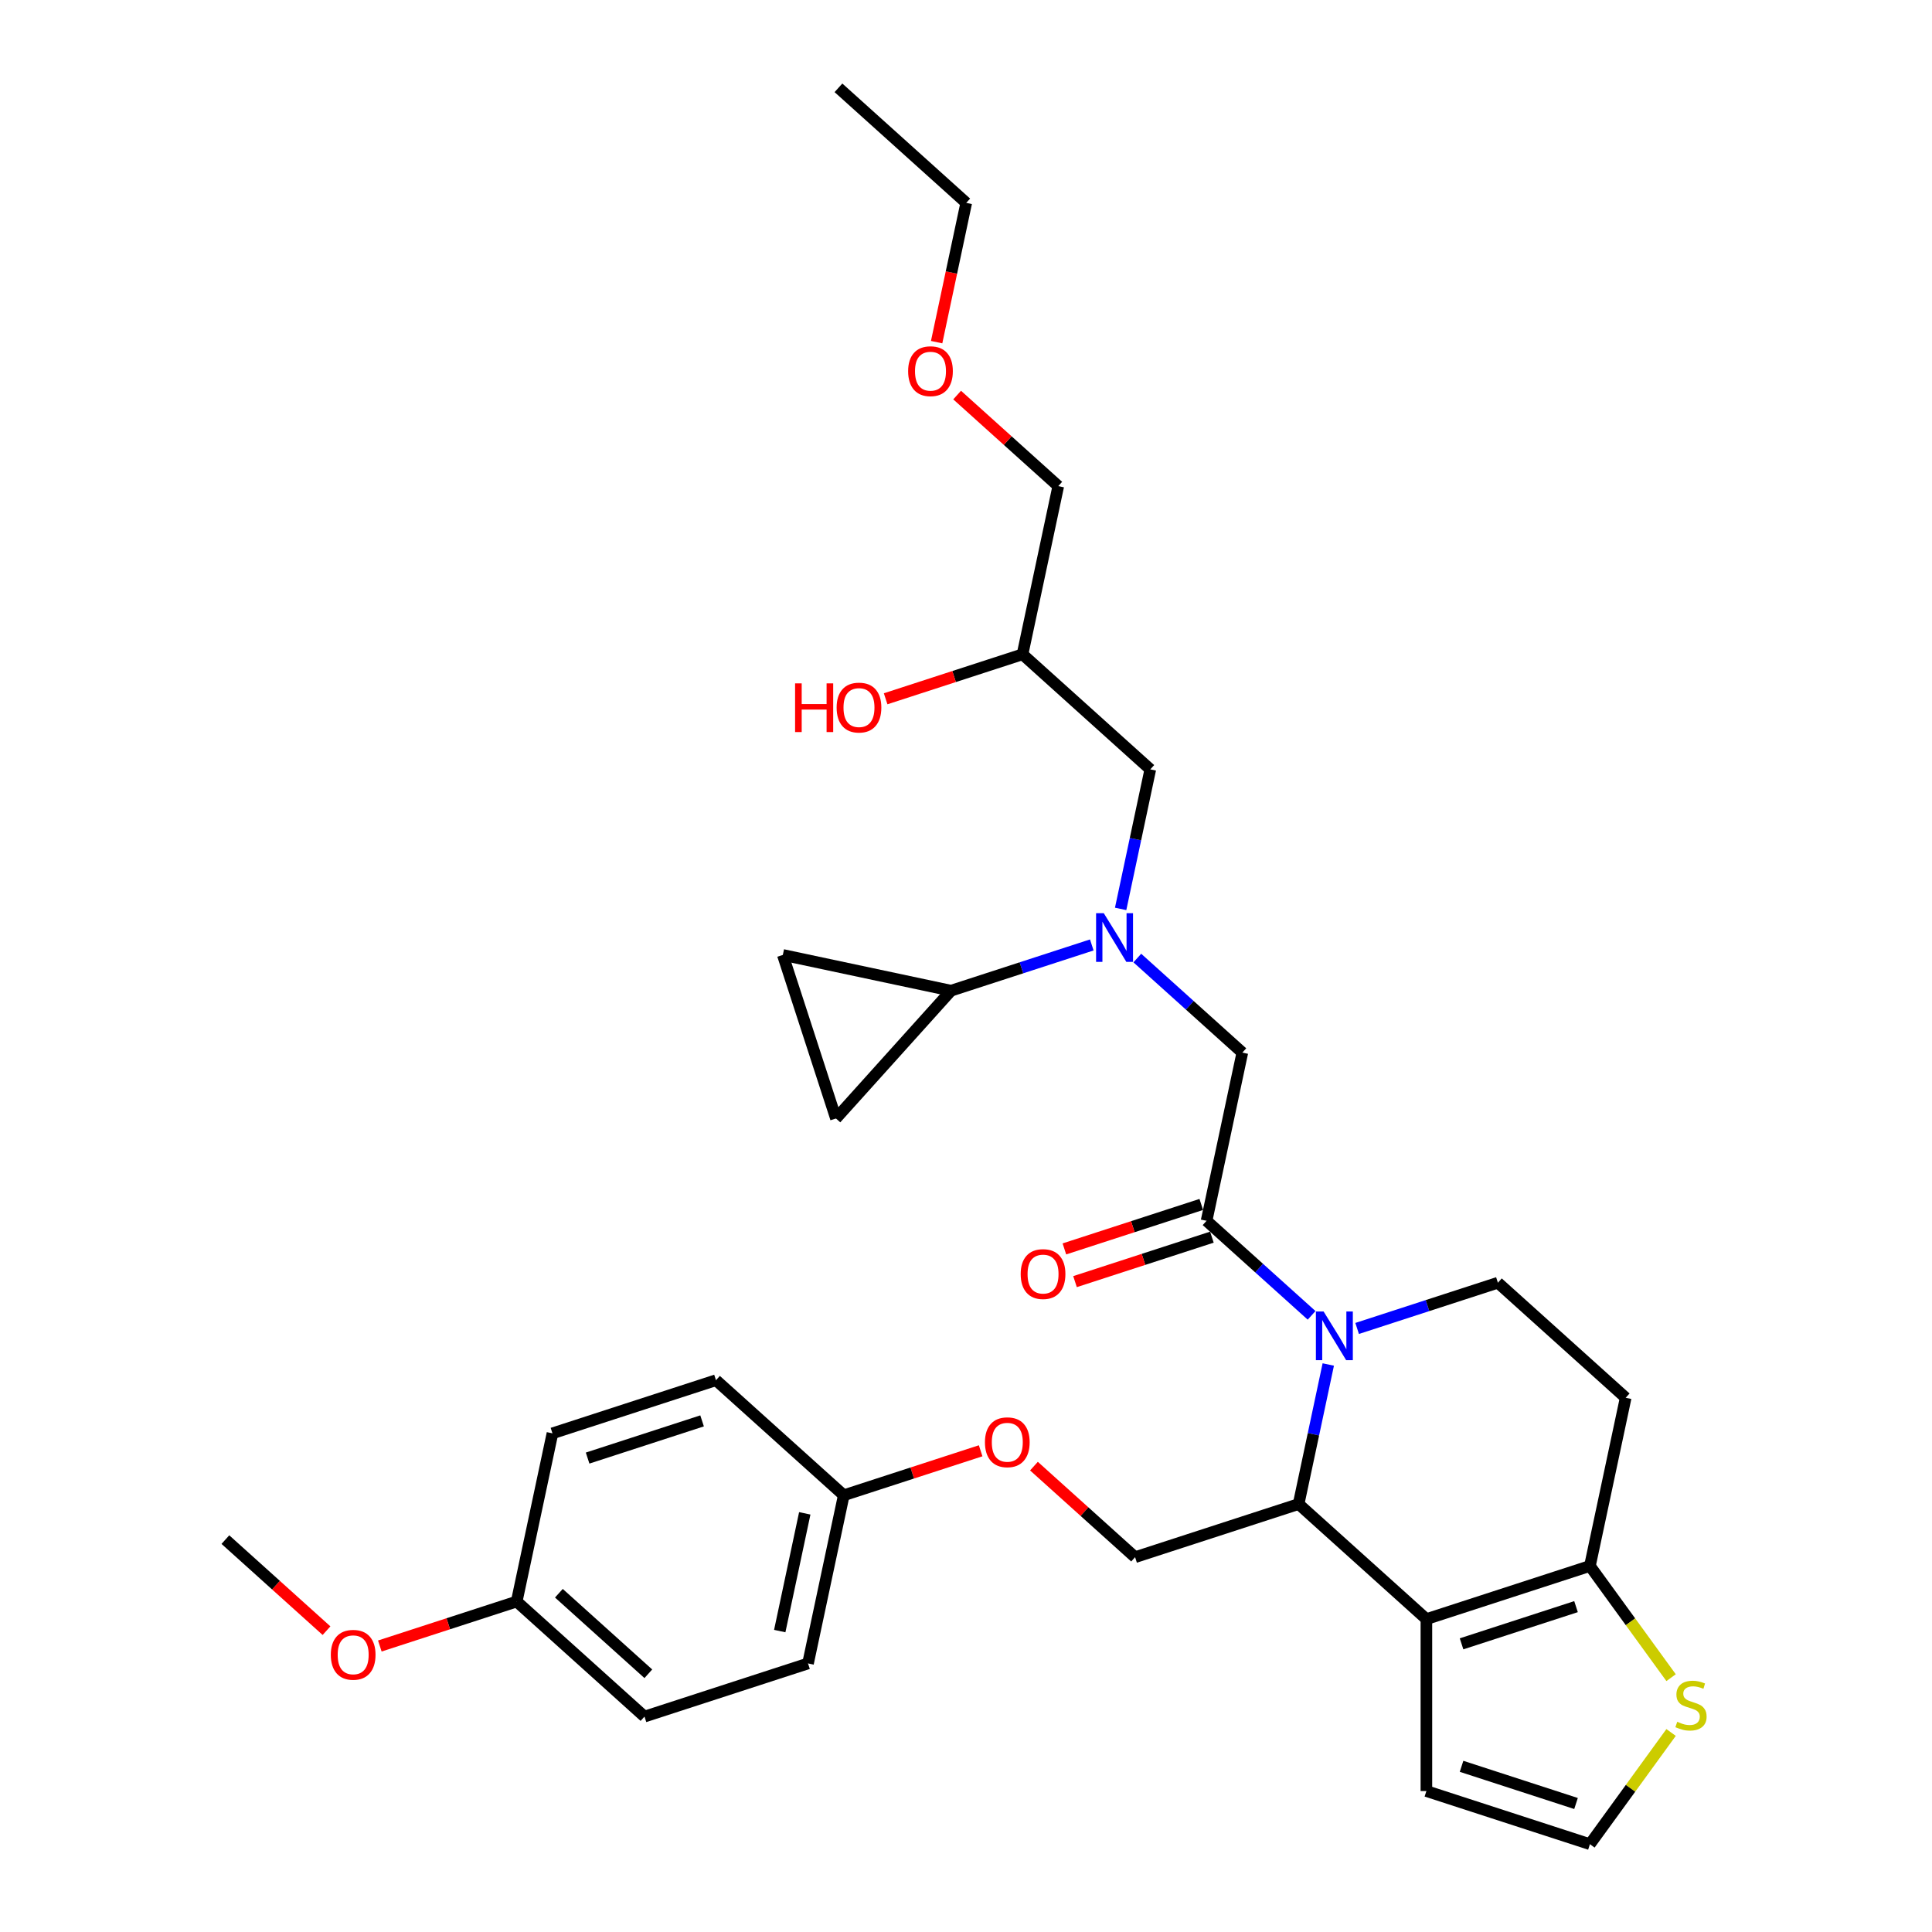 <?xml version='1.0' encoding='iso-8859-1'?>
<svg version='1.1' baseProfile='full'
              xmlns='http://www.w3.org/2000/svg'
                      xmlns:rdkit='http://www.rdkit.org/xml'
                      xmlns:xlink='http://www.w3.org/1999/xlink'
                  xml:space='preserve'
width='1000px' height='1000px' viewBox='0 0 1000 1000'>
<!-- END OF HEADER -->
<rect style='opacity:1.0;fill:#FFFFFF;stroke:none' width='1000' height='1000' x='0' y='0'> </rect>
<path class='bond-0' d='M 565.106,489.105 L 528.676,500.942' style='fill:none;fill-rule:evenodd;stroke:#0000FF;stroke-width:6px;stroke-linecap:butt;stroke-linejoin:miter;stroke-opacity:1' />
<path class='bond-0' d='M 528.676,500.942 L 492.245,512.779' style='fill:none;fill-rule:evenodd;stroke:#000000;stroke-width:6px;stroke-linecap:butt;stroke-linejoin:miter;stroke-opacity:1' />
<path class='bond-1' d='M 580.041,470.449 L 587.717,434.335' style='fill:none;fill-rule:evenodd;stroke:#0000FF;stroke-width:6px;stroke-linecap:butt;stroke-linejoin:miter;stroke-opacity:1' />
<path class='bond-1' d='M 587.717,434.335 L 595.393,398.222' style='fill:none;fill-rule:evenodd;stroke:#000000;stroke-width:6px;stroke-linecap:butt;stroke-linejoin:miter;stroke-opacity:1' />
<path class='bond-2' d='M 588.673,495.886 L 615.851,520.358' style='fill:none;fill-rule:evenodd;stroke:#0000FF;stroke-width:6px;stroke-linecap:butt;stroke-linejoin:miter;stroke-opacity:1' />
<path class='bond-2' d='M 615.851,520.358 L 643.029,544.829' style='fill:none;fill-rule:evenodd;stroke:#000000;stroke-width:6px;stroke-linecap:butt;stroke-linejoin:miter;stroke-opacity:1' />
<path class='bond-3' d='M 595.393,398.222 L 529.254,338.669' style='fill:none;fill-rule:evenodd;stroke:#000000;stroke-width:6px;stroke-linecap:butt;stroke-linejoin:miter;stroke-opacity:1' />
<path class='bond-4' d='M 529.254,338.669 L 493.829,350.179' style='fill:none;fill-rule:evenodd;stroke:#000000;stroke-width:6px;stroke-linecap:butt;stroke-linejoin:miter;stroke-opacity:1' />
<path class='bond-4' d='M 493.829,350.179 L 458.405,361.689' style='fill:none;fill-rule:evenodd;stroke:#FF0000;stroke-width:6px;stroke-linecap:butt;stroke-linejoin:miter;stroke-opacity:1' />
<path class='bond-5' d='M 529.254,338.669 L 547.758,251.614' style='fill:none;fill-rule:evenodd;stroke:#000000;stroke-width:6px;stroke-linecap:butt;stroke-linejoin:miter;stroke-opacity:1' />
<path class='bond-6' d='M 547.758,251.614 L 521.585,228.049' style='fill:none;fill-rule:evenodd;stroke:#000000;stroke-width:6px;stroke-linecap:butt;stroke-linejoin:miter;stroke-opacity:1' />
<path class='bond-6' d='M 521.585,228.049 L 495.413,204.483' style='fill:none;fill-rule:evenodd;stroke:#FF0000;stroke-width:6px;stroke-linecap:butt;stroke-linejoin:miter;stroke-opacity:1' />
<path class='bond-7' d='M 484.8,177.092 L 492.461,141.05' style='fill:none;fill-rule:evenodd;stroke:#FF0000;stroke-width:6px;stroke-linecap:butt;stroke-linejoin:miter;stroke-opacity:1' />
<path class='bond-7' d='M 492.461,141.05 L 500.122,105.007' style='fill:none;fill-rule:evenodd;stroke:#000000;stroke-width:6px;stroke-linecap:butt;stroke-linejoin:miter;stroke-opacity:1' />
<path class='bond-8' d='M 500.122,105.007 L 433.982,45.455' style='fill:none;fill-rule:evenodd;stroke:#000000;stroke-width:6px;stroke-linecap:butt;stroke-linejoin:miter;stroke-opacity:1' />
<path class='bond-9' d='M 492.245,512.779 L 432.693,578.918' style='fill:none;fill-rule:evenodd;stroke:#000000;stroke-width:6px;stroke-linecap:butt;stroke-linejoin:miter;stroke-opacity:1' />
<path class='bond-10' d='M 492.245,512.779 L 405.191,494.275' style='fill:none;fill-rule:evenodd;stroke:#000000;stroke-width:6px;stroke-linecap:butt;stroke-linejoin:miter;stroke-opacity:1' />
<path class='bond-11' d='M 432.693,578.918 L 405.191,494.275' style='fill:none;fill-rule:evenodd;stroke:#000000;stroke-width:6px;stroke-linecap:butt;stroke-linejoin:miter;stroke-opacity:1' />
<path class='bond-12' d='M 687.513,706.263 L 679.837,742.377' style='fill:none;fill-rule:evenodd;stroke:#0000FF;stroke-width:6px;stroke-linecap:butt;stroke-linejoin:miter;stroke-opacity:1' />
<path class='bond-12' d='M 679.837,742.377 L 672.16,778.491' style='fill:none;fill-rule:evenodd;stroke:#000000;stroke-width:6px;stroke-linecap:butt;stroke-linejoin:miter;stroke-opacity:1' />
<path class='bond-13' d='M 678.881,680.826 L 651.703,656.355' style='fill:none;fill-rule:evenodd;stroke:#0000FF;stroke-width:6px;stroke-linecap:butt;stroke-linejoin:miter;stroke-opacity:1' />
<path class='bond-13' d='M 651.703,656.355 L 624.525,631.884' style='fill:none;fill-rule:evenodd;stroke:#000000;stroke-width:6px;stroke-linecap:butt;stroke-linejoin:miter;stroke-opacity:1' />
<path class='bond-14' d='M 702.448,687.607 L 738.878,675.77' style='fill:none;fill-rule:evenodd;stroke:#0000FF;stroke-width:6px;stroke-linecap:butt;stroke-linejoin:miter;stroke-opacity:1' />
<path class='bond-14' d='M 738.878,675.77 L 775.308,663.934' style='fill:none;fill-rule:evenodd;stroke:#000000;stroke-width:6px;stroke-linecap:butt;stroke-linejoin:miter;stroke-opacity:1' />
<path class='bond-15' d='M 621.775,623.419 L 586.35,634.929' style='fill:none;fill-rule:evenodd;stroke:#000000;stroke-width:6px;stroke-linecap:butt;stroke-linejoin:miter;stroke-opacity:1' />
<path class='bond-15' d='M 586.35,634.929 L 550.926,646.439' style='fill:none;fill-rule:evenodd;stroke:#FF0000;stroke-width:6px;stroke-linecap:butt;stroke-linejoin:miter;stroke-opacity:1' />
<path class='bond-15' d='M 627.275,640.348 L 591.851,651.858' style='fill:none;fill-rule:evenodd;stroke:#000000;stroke-width:6px;stroke-linecap:butt;stroke-linejoin:miter;stroke-opacity:1' />
<path class='bond-15' d='M 591.851,651.858 L 556.426,663.368' style='fill:none;fill-rule:evenodd;stroke:#FF0000;stroke-width:6px;stroke-linecap:butt;stroke-linejoin:miter;stroke-opacity:1' />
<path class='bond-16' d='M 624.525,631.884 L 643.029,544.829' style='fill:none;fill-rule:evenodd;stroke:#000000;stroke-width:6px;stroke-linecap:butt;stroke-linejoin:miter;stroke-opacity:1' />
<path class='bond-17' d='M 672.16,778.491 L 738.3,838.043' style='fill:none;fill-rule:evenodd;stroke:#000000;stroke-width:6px;stroke-linecap:butt;stroke-linejoin:miter;stroke-opacity:1' />
<path class='bond-18' d='M 672.16,778.491 L 587.517,805.993' style='fill:none;fill-rule:evenodd;stroke:#000000;stroke-width:6px;stroke-linecap:butt;stroke-linejoin:miter;stroke-opacity:1' />
<path class='bond-19' d='M 775.308,663.934 L 841.448,723.486' style='fill:none;fill-rule:evenodd;stroke:#000000;stroke-width:6px;stroke-linecap:butt;stroke-linejoin:miter;stroke-opacity:1' />
<path class='bond-20' d='M 841.448,723.486 L 822.944,810.541' style='fill:none;fill-rule:evenodd;stroke:#000000;stroke-width:6px;stroke-linecap:butt;stroke-linejoin:miter;stroke-opacity:1' />
<path class='bond-21' d='M 738.3,838.043 L 822.944,810.541' style='fill:none;fill-rule:evenodd;stroke:#000000;stroke-width:6px;stroke-linecap:butt;stroke-linejoin:miter;stroke-opacity:1' />
<path class='bond-21' d='M 756.497,850.847 L 815.748,831.595' style='fill:none;fill-rule:evenodd;stroke:#000000;stroke-width:6px;stroke-linecap:butt;stroke-linejoin:miter;stroke-opacity:1' />
<path class='bond-22' d='M 738.3,838.043 L 738.3,927.043' style='fill:none;fill-rule:evenodd;stroke:#000000;stroke-width:6px;stroke-linecap:butt;stroke-linejoin:miter;stroke-opacity:1' />
<path class='bond-23' d='M 822.944,810.541 L 843.947,839.449' style='fill:none;fill-rule:evenodd;stroke:#000000;stroke-width:6px;stroke-linecap:butt;stroke-linejoin:miter;stroke-opacity:1' />
<path class='bond-23' d='M 843.947,839.449 L 864.95,868.358' style='fill:none;fill-rule:evenodd;stroke:#CCCC00;stroke-width:6px;stroke-linecap:butt;stroke-linejoin:miter;stroke-opacity:1' />
<path class='bond-24' d='M 864.95,896.728 L 843.947,925.637' style='fill:none;fill-rule:evenodd;stroke:#CCCC00;stroke-width:6px;stroke-linecap:butt;stroke-linejoin:miter;stroke-opacity:1' />
<path class='bond-24' d='M 843.947,925.637 L 822.944,954.545' style='fill:none;fill-rule:evenodd;stroke:#000000;stroke-width:6px;stroke-linecap:butt;stroke-linejoin:miter;stroke-opacity:1' />
<path class='bond-25' d='M 822.944,954.545 L 738.3,927.043' style='fill:none;fill-rule:evenodd;stroke:#000000;stroke-width:6px;stroke-linecap:butt;stroke-linejoin:miter;stroke-opacity:1' />
<path class='bond-25' d='M 815.748,933.491 L 756.497,914.24' style='fill:none;fill-rule:evenodd;stroke:#000000;stroke-width:6px;stroke-linecap:butt;stroke-linejoin:miter;stroke-opacity:1' />
<path class='bond-26' d='M 333.585,888.501 L 267.446,828.948' style='fill:none;fill-rule:evenodd;stroke:#000000;stroke-width:6px;stroke-linecap:butt;stroke-linejoin:miter;stroke-opacity:1' />
<path class='bond-26' d='M 335.575,866.34 L 289.277,824.653' style='fill:none;fill-rule:evenodd;stroke:#000000;stroke-width:6px;stroke-linecap:butt;stroke-linejoin:miter;stroke-opacity:1' />
<path class='bond-27' d='M 333.585,888.501 L 418.229,860.998' style='fill:none;fill-rule:evenodd;stroke:#000000;stroke-width:6px;stroke-linecap:butt;stroke-linejoin:miter;stroke-opacity:1' />
<path class='bond-28' d='M 535.172,758.862 L 561.344,782.428' style='fill:none;fill-rule:evenodd;stroke:#FF0000;stroke-width:6px;stroke-linecap:butt;stroke-linejoin:miter;stroke-opacity:1' />
<path class='bond-28' d='M 561.344,782.428 L 587.517,805.993' style='fill:none;fill-rule:evenodd;stroke:#000000;stroke-width:6px;stroke-linecap:butt;stroke-linejoin:miter;stroke-opacity:1' />
<path class='bond-29' d='M 507.582,750.923 L 472.158,762.433' style='fill:none;fill-rule:evenodd;stroke:#FF0000;stroke-width:6px;stroke-linecap:butt;stroke-linejoin:miter;stroke-opacity:1' />
<path class='bond-29' d='M 472.158,762.433 L 436.733,773.943' style='fill:none;fill-rule:evenodd;stroke:#000000;stroke-width:6px;stroke-linecap:butt;stroke-linejoin:miter;stroke-opacity:1' />
<path class='bond-30' d='M 267.446,828.948 L 285.95,741.893' style='fill:none;fill-rule:evenodd;stroke:#000000;stroke-width:6px;stroke-linecap:butt;stroke-linejoin:miter;stroke-opacity:1' />
<path class='bond-31' d='M 267.446,828.948 L 232.021,840.458' style='fill:none;fill-rule:evenodd;stroke:#000000;stroke-width:6px;stroke-linecap:butt;stroke-linejoin:miter;stroke-opacity:1' />
<path class='bond-31' d='M 232.021,840.458 L 196.597,851.968' style='fill:none;fill-rule:evenodd;stroke:#FF0000;stroke-width:6px;stroke-linecap:butt;stroke-linejoin:miter;stroke-opacity:1' />
<path class='bond-32' d='M 285.95,741.893 L 370.594,714.391' style='fill:none;fill-rule:evenodd;stroke:#000000;stroke-width:6px;stroke-linecap:butt;stroke-linejoin:miter;stroke-opacity:1' />
<path class='bond-32' d='M 304.147,754.697 L 363.397,735.445' style='fill:none;fill-rule:evenodd;stroke:#000000;stroke-width:6px;stroke-linecap:butt;stroke-linejoin:miter;stroke-opacity:1' />
<path class='bond-33' d='M 370.594,714.391 L 436.733,773.943' style='fill:none;fill-rule:evenodd;stroke:#000000;stroke-width:6px;stroke-linecap:butt;stroke-linejoin:miter;stroke-opacity:1' />
<path class='bond-34' d='M 436.733,773.943 L 418.229,860.998' style='fill:none;fill-rule:evenodd;stroke:#000000;stroke-width:6px;stroke-linecap:butt;stroke-linejoin:miter;stroke-opacity:1' />
<path class='bond-34' d='M 416.547,783.301 L 403.594,844.239' style='fill:none;fill-rule:evenodd;stroke:#000000;stroke-width:6px;stroke-linecap:butt;stroke-linejoin:miter;stroke-opacity:1' />
<path class='bond-35' d='M 169.007,844.03 L 142.835,820.464' style='fill:none;fill-rule:evenodd;stroke:#FF0000;stroke-width:6px;stroke-linecap:butt;stroke-linejoin:miter;stroke-opacity:1' />
<path class='bond-35' d='M 142.835,820.464 L 116.662,796.898' style='fill:none;fill-rule:evenodd;stroke:#000000;stroke-width:6px;stroke-linecap:butt;stroke-linejoin:miter;stroke-opacity:1' />
<path  class='atom-0' d='M 571.318 472.674
L 579.577 486.024
Q 580.396 487.341, 581.713 489.726
Q 583.03 492.112, 583.101 492.254
L 583.101 472.674
L 586.448 472.674
L 586.448 497.879
L 582.995 497.879
L 574.13 483.283
Q 573.098 481.574, 571.994 479.616
Q 570.926 477.658, 570.606 477.053
L 570.606 497.879
L 567.331 497.879
L 567.331 472.674
L 571.318 472.674
' fill='#0000FF'/>
<path  class='atom-4' d='M 411.538 353.712
L 414.955 353.712
L 414.955 364.427
L 427.842 364.427
L 427.842 353.712
L 431.26 353.712
L 431.26 378.916
L 427.842 378.916
L 427.842 367.275
L 414.955 367.275
L 414.955 378.916
L 411.538 378.916
L 411.538 353.712
' fill='#FF0000'/>
<path  class='atom-4' d='M 433.04 366.243
Q 433.04 360.191, 436.03 356.809
Q 439.021 353.427, 444.61 353.427
Q 450.199 353.427, 453.189 356.809
Q 456.18 360.191, 456.18 366.243
Q 456.18 372.366, 453.154 375.855
Q 450.128 379.308, 444.61 379.308
Q 439.056 379.308, 436.03 375.855
Q 433.04 372.401, 433.04 366.243
M 444.61 376.46
Q 448.455 376.46, 450.519 373.897
Q 452.62 371.298, 452.62 366.243
Q 452.62 361.294, 450.519 358.802
Q 448.455 356.275, 444.61 356.275
Q 440.765 356.275, 438.665 358.767
Q 436.6 361.259, 436.6 366.243
Q 436.6 371.333, 438.665 373.897
Q 440.765 376.46, 444.61 376.46
' fill='#FF0000'/>
<path  class='atom-5' d='M 470.048 192.133
Q 470.048 186.081, 473.038 182.699
Q 476.029 179.317, 481.618 179.317
Q 487.207 179.317, 490.198 182.699
Q 493.188 186.081, 493.188 192.133
Q 493.188 198.256, 490.162 201.745
Q 487.136 205.198, 481.618 205.198
Q 476.064 205.198, 473.038 201.745
Q 470.048 198.292, 470.048 192.133
M 481.618 202.35
Q 485.463 202.35, 487.528 199.787
Q 489.628 197.188, 489.628 192.133
Q 489.628 187.185, 487.528 184.693
Q 485.463 182.165, 481.618 182.165
Q 477.773 182.165, 475.673 184.657
Q 473.608 187.149, 473.608 192.133
Q 473.608 197.224, 475.673 199.787
Q 477.773 202.35, 481.618 202.35
' fill='#FF0000'/>
<path  class='atom-9' d='M 685.093 678.834
L 693.352 692.184
Q 694.171 693.501, 695.488 695.886
Q 696.805 698.271, 696.877 698.414
L 696.877 678.834
L 700.223 678.834
L 700.223 704.038
L 696.77 704.038
L 687.905 689.442
Q 686.873 687.734, 685.769 685.776
Q 684.701 683.818, 684.381 683.212
L 684.381 704.038
L 681.106 704.038
L 681.106 678.834
L 685.093 678.834
' fill='#0000FF'/>
<path  class='atom-11' d='M 528.311 659.457
Q 528.311 653.405, 531.301 650.023
Q 534.292 646.641, 539.881 646.641
Q 545.47 646.641, 548.461 650.023
Q 551.451 653.405, 551.451 659.457
Q 551.451 665.58, 548.425 669.069
Q 545.399 672.522, 539.881 672.522
Q 534.327 672.522, 531.301 669.069
Q 528.311 665.616, 528.311 659.457
M 539.881 669.674
Q 543.726 669.674, 545.791 667.111
Q 547.891 664.512, 547.891 659.457
Q 547.891 654.509, 545.791 652.017
Q 543.726 649.489, 539.881 649.489
Q 536.036 649.489, 533.936 651.981
Q 531.871 654.473, 531.871 659.457
Q 531.871 664.548, 533.936 667.111
Q 536.036 669.674, 539.881 669.674
' fill='#FF0000'/>
<path  class='atom-18' d='M 868.137 891.194
Q 868.421 891.301, 869.596 891.799
Q 870.771 892.298, 872.053 892.618
Q 873.37 892.903, 874.651 892.903
Q 877.037 892.903, 878.425 891.764
Q 879.813 890.589, 879.813 888.56
Q 879.813 887.171, 879.101 886.317
Q 878.425 885.462, 877.357 885
Q 876.289 884.537, 874.509 884.003
Q 872.266 883.326, 870.913 882.686
Q 869.596 882.045, 868.635 880.692
Q 867.709 879.339, 867.709 877.061
Q 867.709 873.892, 869.845 871.934
Q 872.017 869.976, 876.289 869.976
Q 879.208 869.976, 882.519 871.365
L 881.7 874.106
Q 878.674 872.86, 876.396 872.86
Q 873.939 872.86, 872.587 873.892
Q 871.234 874.889, 871.269 876.634
Q 871.269 877.986, 871.946 878.805
Q 872.658 879.624, 873.655 880.087
Q 874.687 880.55, 876.396 881.084
Q 878.674 881.796, 880.027 882.508
Q 881.38 883.22, 882.341 884.679
Q 883.338 886.103, 883.338 888.56
Q 883.338 892.048, 880.988 893.935
Q 878.674 895.786, 874.794 895.786
Q 872.551 895.786, 870.842 895.288
Q 869.169 894.825, 867.175 894.006
L 868.137 891.194
' fill='#CCCC00'/>
<path  class='atom-22' d='M 509.807 746.512
Q 509.807 740.46, 512.797 737.078
Q 515.788 733.696, 521.377 733.696
Q 526.966 733.696, 529.957 737.078
Q 532.947 740.46, 532.947 746.512
Q 532.947 752.635, 529.921 756.124
Q 526.895 759.577, 521.377 759.577
Q 515.823 759.577, 512.797 756.124
Q 509.807 752.671, 509.807 746.512
M 521.377 756.729
Q 525.222 756.729, 527.287 754.166
Q 529.387 751.567, 529.387 746.512
Q 529.387 741.564, 527.287 739.072
Q 525.222 736.544, 521.377 736.544
Q 517.532 736.544, 515.432 739.036
Q 513.367 741.528, 513.367 746.512
Q 513.367 751.603, 515.432 754.166
Q 517.532 756.729, 521.377 756.729
' fill='#FF0000'/>
<path  class='atom-29' d='M 171.232 856.522
Q 171.232 850.47, 174.222 847.088
Q 177.213 843.706, 182.802 843.706
Q 188.391 843.706, 191.382 847.088
Q 194.372 850.47, 194.372 856.522
Q 194.372 862.645, 191.346 866.134
Q 188.32 869.587, 182.802 869.587
Q 177.248 869.587, 174.222 866.134
Q 171.232 862.681, 171.232 856.522
M 182.802 866.739
Q 186.647 866.739, 188.712 864.176
Q 190.812 861.577, 190.812 856.522
Q 190.812 851.573, 188.712 849.081
Q 186.647 846.554, 182.802 846.554
Q 178.957 846.554, 176.857 849.046
Q 174.792 851.538, 174.792 856.522
Q 174.792 861.613, 176.857 864.176
Q 178.957 866.739, 182.802 866.739
' fill='#FF0000'/>
</svg>
